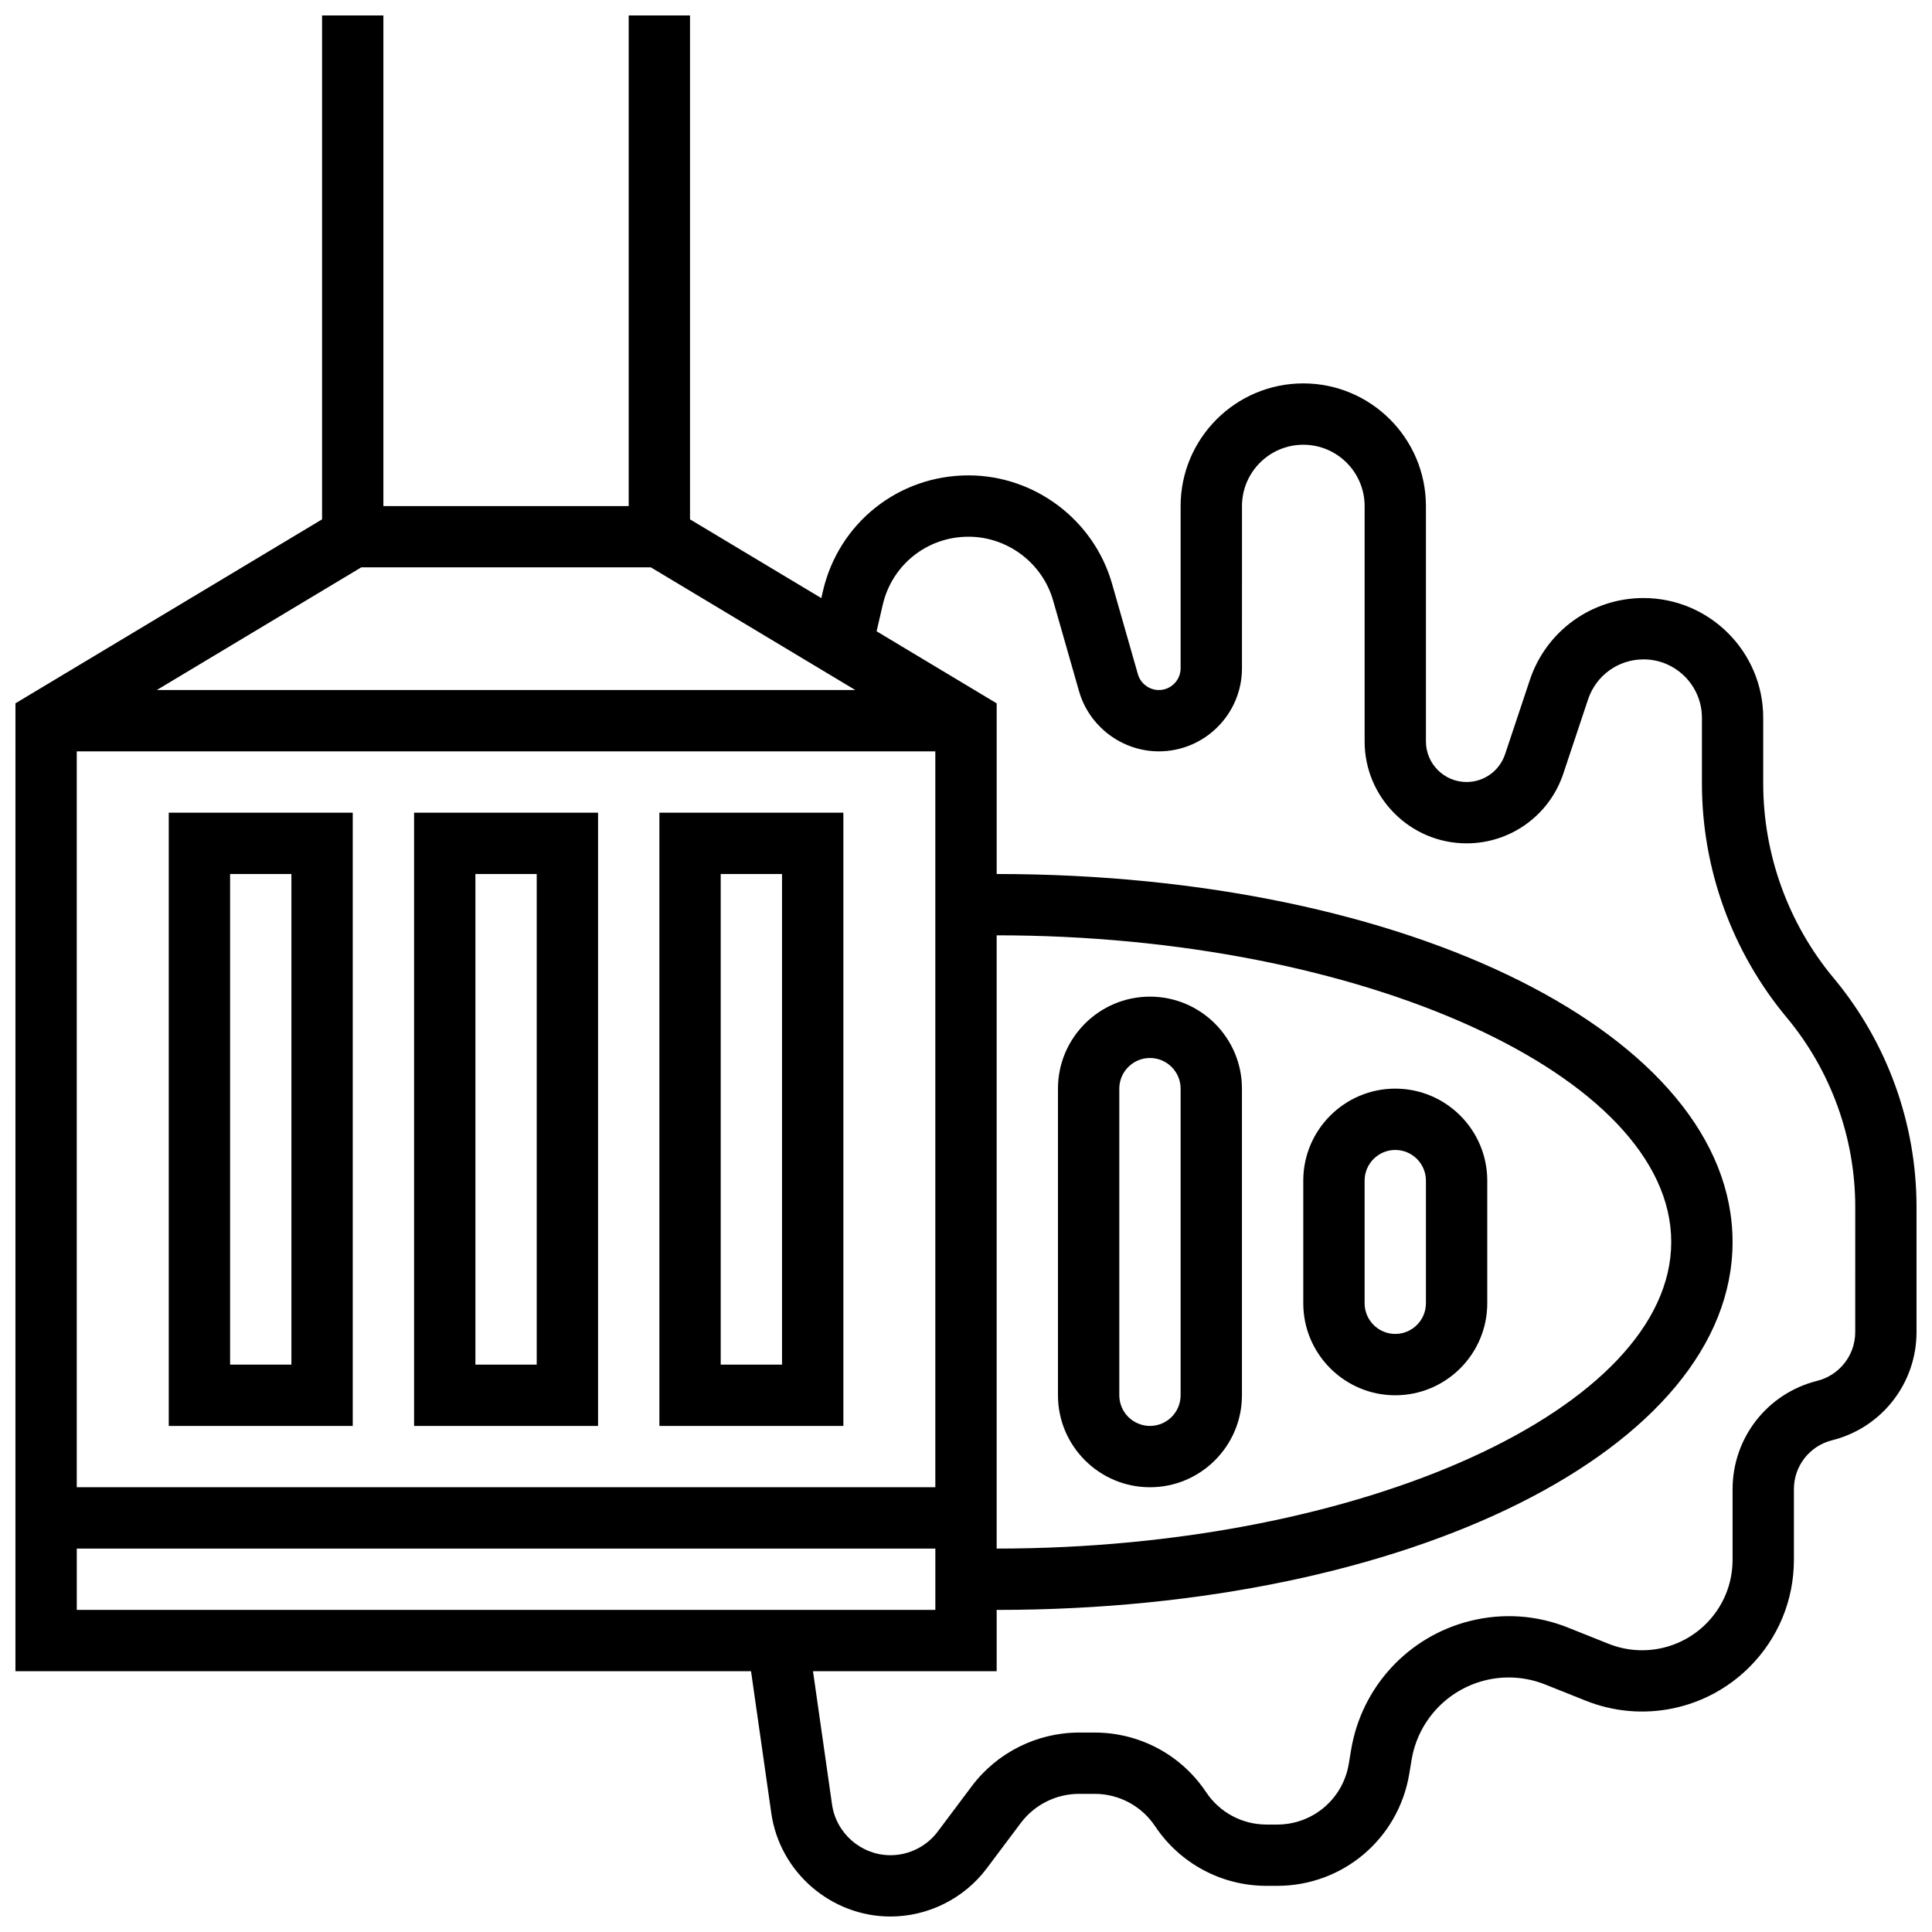 <?xml version="1.0" encoding="UTF-8"?>
<!-- Uploaded to: SVG Repo, www.svgrepo.com, Generator: SVG Repo Mixer Tools -->
<svg width="800px" height="800px" version="1.1" viewBox="144 144 512 512" xmlns="http://www.w3.org/2000/svg">
 <defs>
  <clipPath id="a">
   <path d="m148.09 148.09h503.81v503.81h-503.81z"/>
  </clipPath>
 </defs>
 <path d="m237.48 521.89v-162.52h-48.758v162.52zm-32.504-146.27h16.25v130.02h-16.25z"/>
 <path d="m302.49 359.37h-48.754v162.52h48.754zm-16.254 146.27h-16.25v-130.02h16.25z"/>
 <path d="m367.5 359.37h-48.754v162.52h48.754zm-16.254 146.27h-16.25v-130.02h16.25z"/>
 <g clip-path="url(#a)">
  <path d="m629.95 403.22c-12.051-14.461-18.68-32.785-18.68-51.598v-17.406c0-17.496-14.238-31.73-31.738-31.73-13.684 0-25.777 8.719-30.105 21.703l-6.566 19.688c-1.473 4.406-5.57 7.363-10.207 7.363-5.941 0-10.77-4.828-10.77-10.758v-62.375c0-17.926-14.578-32.504-32.504-32.504-17.926 0-32.504 14.578-32.504 32.504v42.988c0 3.184-2.586 5.769-5.769 5.769-2.559 0-4.844-1.723-5.551-4.184l-6.852-23.988c-4.832-16.906-20.48-28.711-38.059-28.711-18.543 0-34.398 12.621-38.566 30.684l-0.422 1.836-34.797-20.867v-133.54h-16.25v130.02h-65.008v-130.02h-16.25v133.54l-81.258 48.754-0.004 256.5h194.94l5.371 37.625c2.227 15.609 15.805 27.383 31.578 27.383 9.988 0 19.527-4.769 25.516-12.758l9.035-12.043c3.617-4.824 9.371-7.703 15.398-7.703h4.168c6.453 0 12.441 3.211 16.016 8.574 6.594 9.891 17.637 15.805 29.539 15.805h2.797c17.422 0 32.145-12.473 35.016-29.66l0.625-3.754c1.707-10.246 9.328-18.496 19.414-21.031 5.348-1.332 10.891-0.949 16.023 1.098l10.695 4.273c14.961 5.973 32 2.488 43.402-8.914 7.598-7.606 11.781-17.707 11.781-28.449v-18.707c0-6.129 4.152-11.441 10.102-12.938 13.176-3.289 22.391-15.094 22.391-28.688v-33.16c0-22.113-7.793-43.648-21.949-60.625zm-238.08-60.105v195.02h-227.53v-195.02zm16.254 48.754c96.902 0 178.77 37.207 178.77 81.258 0 44.055-81.867 81.262-178.77 81.262zm-222.56-65.008 54.168-32.504h76.758l54.168 32.504zm-21.219 227.53h227.53v16.25l-227.53 0.004zm471.31-57.383c0 6.129-4.152 11.441-10.102 12.938-13.188 3.297-22.402 15.105-22.402 28.699v18.707c0 6.402-2.496 12.426-7.019 16.957-6.793 6.785-16.949 8.875-25.875 5.305l-10.695-4.273c-8.32-3.332-17.309-3.941-26.004-1.762-16.367 4.094-28.727 17.488-31.496 34.121l-0.625 3.746c-1.551 9.32-9.539 16.082-18.988 16.082h-2.797c-6.453 0-12.441-3.211-16.016-8.574-6.582-9.891-17.625-15.805-29.531-15.805h-4.168c-11.117 0-21.73 5.305-28.398 14.203l-9.035 12.043c-2.934 3.918-7.617 6.258-12.516 6.258-7.734 0-14.391-5.777-15.488-13.434l-5.047-35.324h48.676v-16.25c109.36 0 195.02-42.832 195.02-97.512 0-54.68-85.664-97.512-195.02-97.512v-45.23l-31.82-19.098 1.617-6.973c2.445-10.648 11.797-18.086 22.727-18.086 10.359 0 19.59 6.957 22.438 16.918l6.852 23.988c2.688 9.402 11.391 15.977 21.172 15.977 12.141 0 22.02-9.883 22.02-22.02l0.004-42.988c0-8.965 7.289-16.25 16.25-16.25 8.965 0 16.25 7.289 16.25 16.25v62.375c0.004 14.895 12.129 27.012 27.023 27.012 11.645 0 21.949-7.426 25.629-18.469l6.566-19.688c2.113-6.34 8.012-10.598 14.691-10.598 8.531-0.004 15.48 6.938 15.48 15.477v17.406c0 22.605 7.973 44.629 22.453 62.008 11.727 14.059 18.18 31.895 18.18 50.219z"/>
 </g>
 <path d="m448.75 408.12c-13.441 0-24.379 10.938-24.379 24.379v81.258c0 13.441 10.938 24.379 24.379 24.379s24.379-10.938 24.379-24.379v-81.258c0-13.441-10.938-24.379-24.379-24.379zm8.125 105.64c0 4.484-3.648 8.125-8.125 8.125-4.477 0-8.125-3.641-8.125-8.125v-81.258c0-4.484 3.648-8.125 8.125-8.125 4.477 0 8.125 3.641 8.125 8.125z"/>
 <path d="m513.76 432.5c-13.441 0-24.379 10.938-24.379 24.379v32.504c0 13.441 10.938 24.379 24.379 24.379 13.441 0 24.379-10.938 24.379-24.379v-32.504c0-13.441-10.938-24.379-24.379-24.379zm8.125 56.879c0 4.484-3.648 8.125-8.125 8.125-4.477 0-8.125-3.641-8.125-8.125v-32.504c0-4.484 3.648-8.125 8.125-8.125 4.477 0 8.125 3.641 8.125 8.125z"/>
</svg>